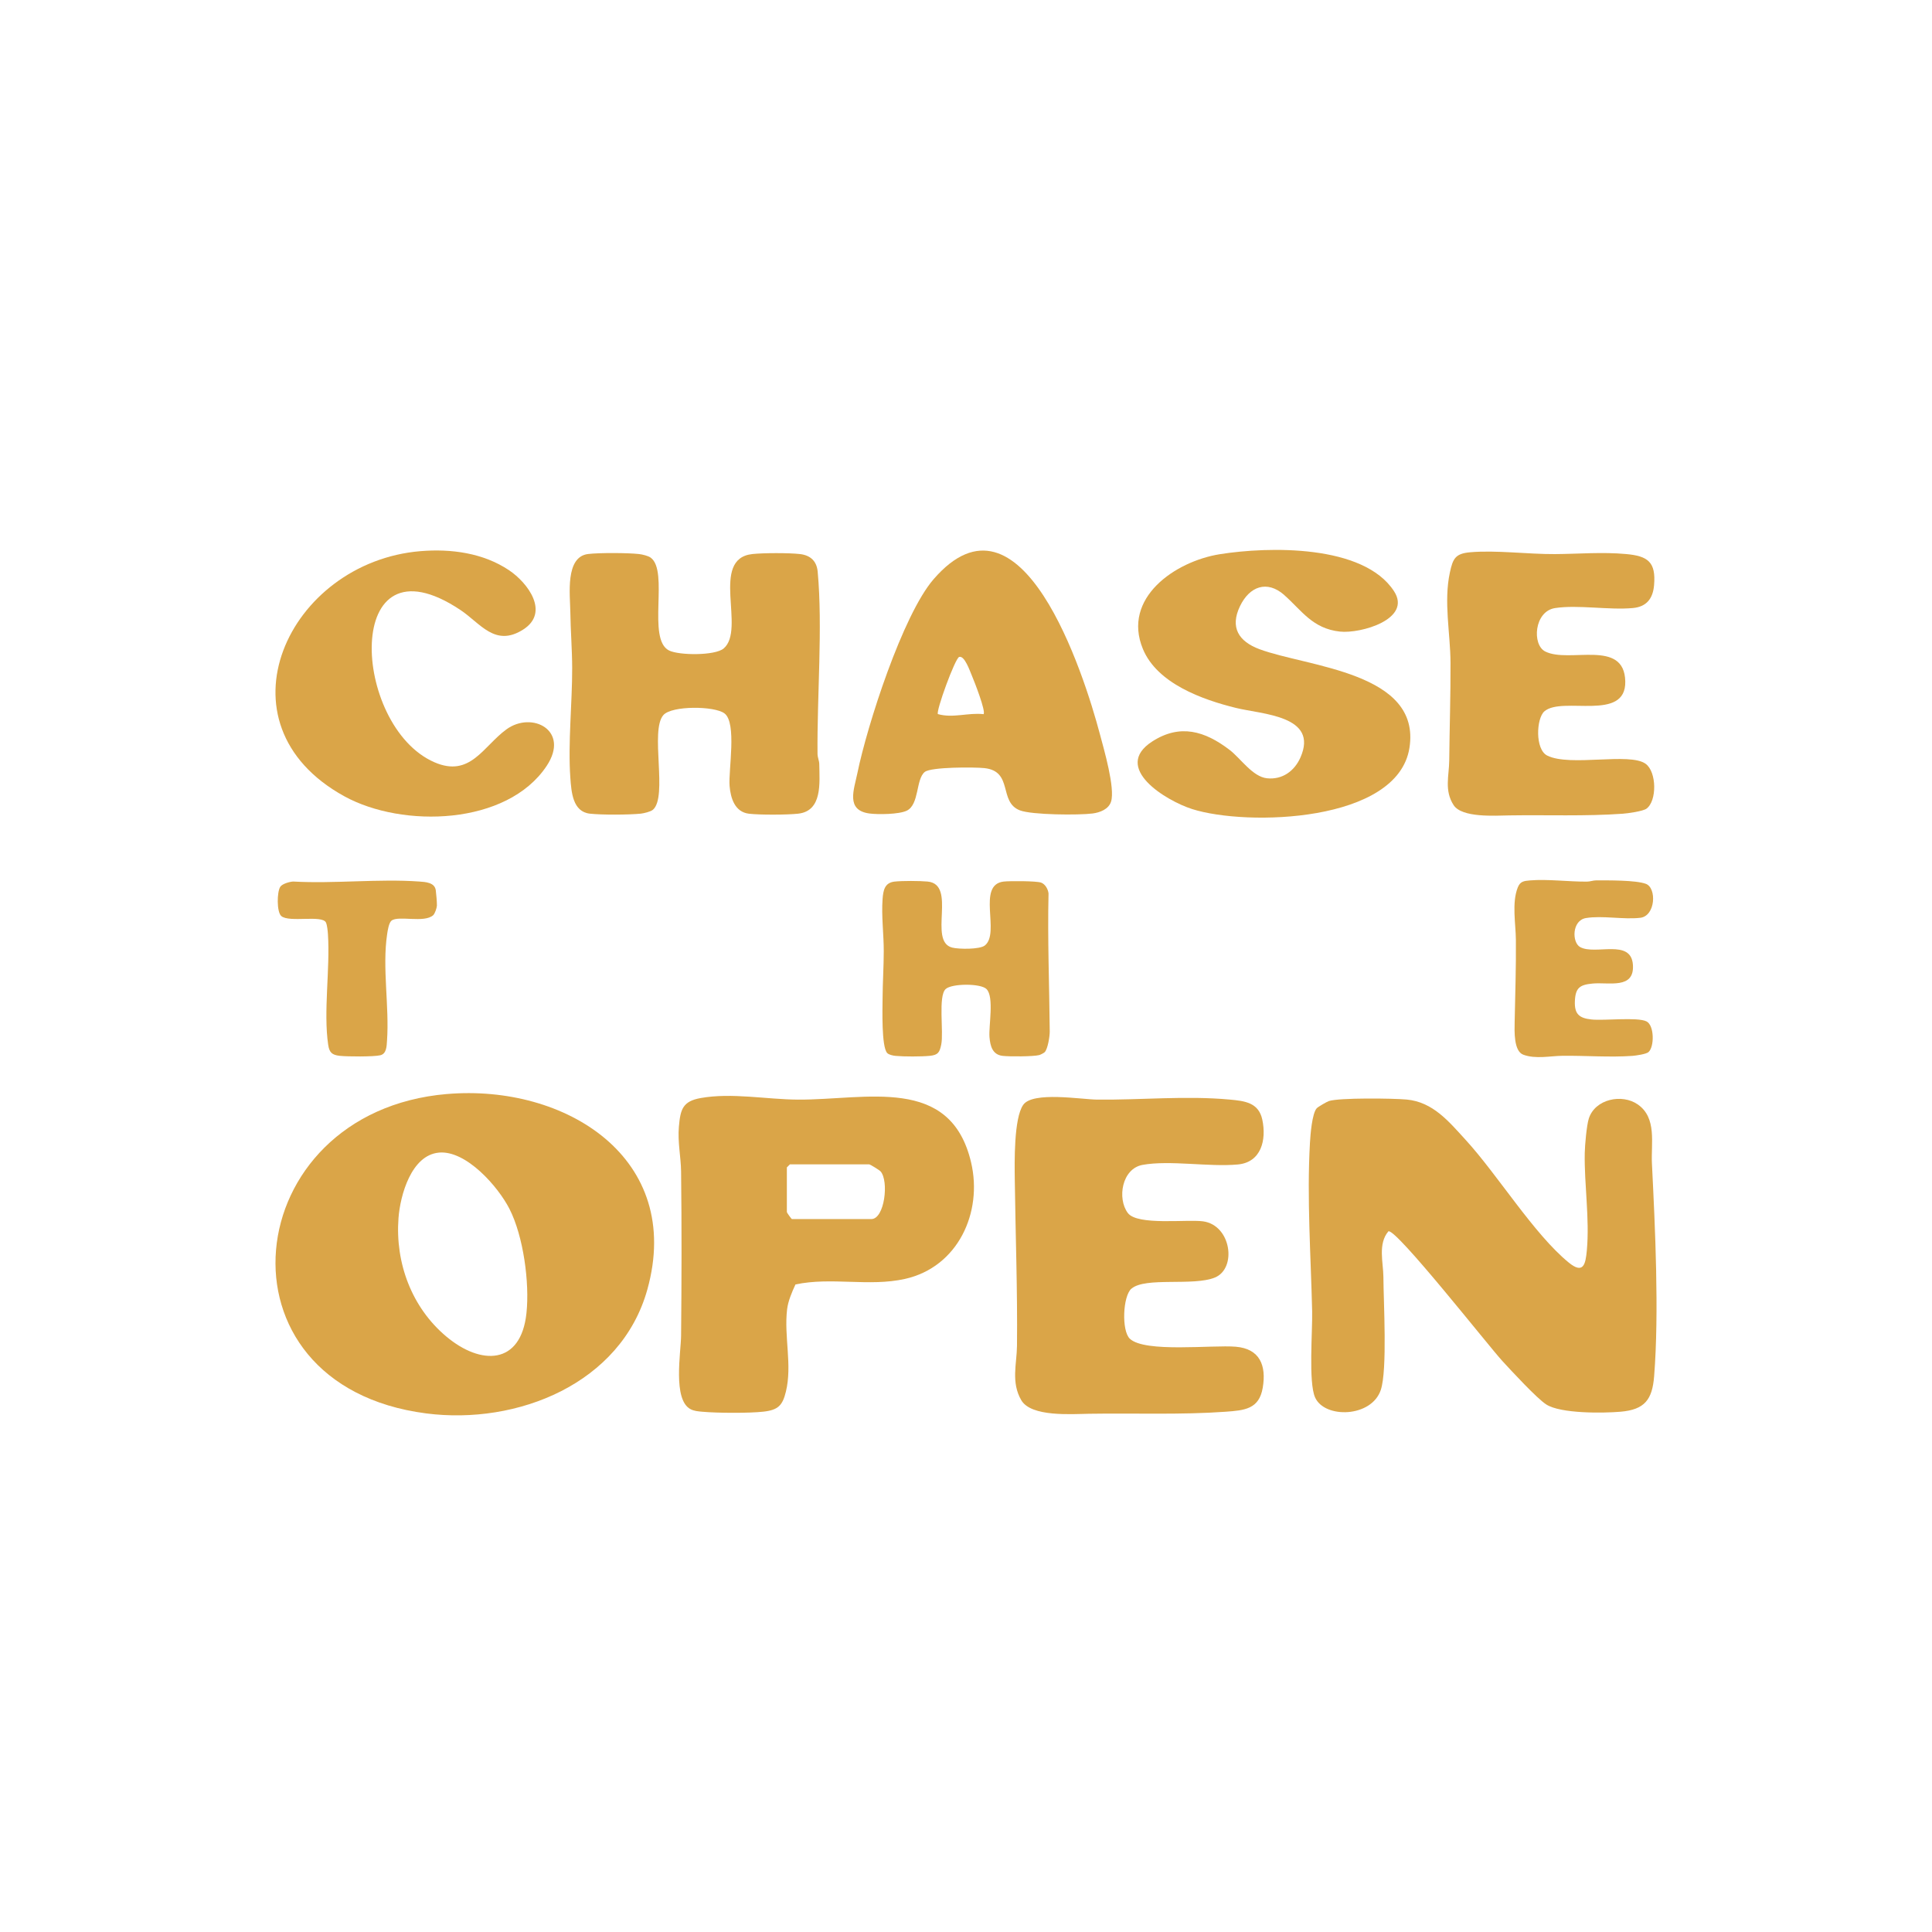 <?xml version="1.0" encoding="UTF-8"?>
<svg id="Layer_1" xmlns="http://www.w3.org/2000/svg" version="1.1" viewBox="0 0 1000 1000">
  <!-- Generator: Adobe Illustrator 29.1.0, SVG Export Plug-In . SVG Version: 2.1.0 Build 142)  -->
  <path d="M540.78,544.56c-.42.46-2.23,1.37-2.86,1.54-3.14.81-15.52.83-19.02.41-5.23-.63-6.36-5.14-6.74-9.69-.48-5.78,2.5-20.69-1.51-24.85-2.94-3.05-17.97-2.98-21.17-.05-4.01,3.69-.95,22.25-2.3,28.75-.83,4.01-1.6,5.4-5.92,5.83-4.33.43-13.34.44-17.68.03-1.29-.12-3.51-.56-4.38-1.5-3.02-3.29-2.41-23-2.38-28.13.04-8.09.6-16.51.61-24.58.01-8.86-1.26-18.18-.61-26.96.34-4.51,1.06-8.48,6.2-9.05,4.05-.45,12.97-.41,17.08-.02,15.42,1.44.09,30.92,12.73,34.18,3.38.87,14.24,1.03,16.92-1.09,8.15-6.43-4.37-31.39,9.72-33.08,3.04-.36,17.14-.35,19.46.56,2.13.83,3.53,3.37,3.79,5.59-.56,23.81.42,47.74.62,71.46.02,2.46-.98,8.92-2.58,10.67Z" fill="#DAA548" />
  <path d="M853.25,544.57c-1.22,1.05-6.52,1.82-8.34,1.95-11.33.83-24.35-.16-35.93-.05-6.52.06-14.12,1.83-20.55-.57-4.98-1.86-4.53-12.31-4.45-16.7.28-14.19.77-28.47.64-42.76-.07-8.26-2.18-19.14.97-27.09,1.25-3.15,3.15-3.38,6.33-3.65,9.03-.76,20.01.69,29.46.63,1.68-.01,3.13-.63,4.65-.64,6.14-.02,20.68-.17,25.89,1.79,5.67,2.14,4.99,16.64-2.92,17.57-8.57,1.01-19.73-1.27-28.1.13-7.36,1.23-7.3,12.67-3.02,15.02,7.86,4.33,26.32-4.52,27.31,9.12.93,12.87-12.39,8.97-20.83,9.76-6.53.62-8.89,2.08-9.2,9.03-.3,6.72,2.16,8.89,8.61,9.57,6.61.69,23.67-1.34,28.43.98,4.13,2.02,4.15,13.23,1.04,15.91Z" fill="#DAA548"/>
  <g>
    <path d="M231.32,566.27c61.38-5.23,122.71,33.16,103.74,101.2-13.58,48.72-67.32,70.2-114.46,64.11-113.14-14.61-97.69-156.08,10.72-165.32ZM227.1,596.6c-14.22,1.37-19.95,22.03-20.84,33.88-1.74,23.21,6.82,46.29,24.78,61.33,17.87,14.97,38.61,14.87,41.46-12.17,1.66-15.77-1.57-39.74-8.8-53.92-5.87-11.52-22.44-30.49-36.59-29.13Z" fill="#DAA548"/>
    <path fill="#DAA548" d="M681.55,573.62c.66-.72,5.26-3.39,6.27-3.72,5.49-1.77,33.28-1.43,40.27-.78,13.63,1.27,21.83,11.37,30.59,20.95,16.6,18.16,35.24,48.64,53.27,63.41,7.58,6.21,8.73.97,9.39-6.24,1.51-16.45-1.38-34.13-1.08-50.39.08-4.06.96-14.28,2.09-17.85,3.21-10.15,17.18-13.06,25.39-7.32,9.96,6.95,6.77,20.17,7.29,30.51,1.67,33.36,3.76,77.17,1.14,110.16-.96,12.12-4.88,17.29-17.39,18.36-9.08.78-31,1.03-38.44-3.76-4.9-3.15-18.08-17.45-22.72-22.49-7.14-7.77-54.59-68.17-58.96-67.16-5.58,6.51-2.66,16.31-2.62,23.56.07,13.2,2.11,48.16-1.34,58.55-4.76,14.32-29.04,14.97-34.01,3.92-3.51-7.82-1.29-34.26-1.53-44.64-.66-28.62-2.77-58.35-1.14-87.08.24-4.19,1.08-15.32,3.53-17.99Z"/>
    <path fill="#DAA548" d="M337.93,419.14c-1.15.99-4.7,1.84-6.32,2.01-6.21.62-20.15.69-26.29,0-8.88-1-9.58-11.08-10.12-18.72-1.26-17.82,1.01-38.64.96-56.73-.03-9.63-.82-19.31-.95-28.79-.13-9.11-2.77-28.74,9.22-30.16,5.77-.69,20.49-.63,26.31.02,1.7.19,4.69.89,6.03,1.85,9.65,6.93-2.09,42.31,9.55,48.08,5.17,2.56,23.75,2.74,28.24-1.05,11.64-9.82-7.32-46.5,14.89-48.88,5.68-.61,18.89-.64,24.54,0,5.5.62,8.73,3.63,9.24,9.12,2.66,28.68-.37,64.67-.08,94.32.02,1.85.88,3.57.9,5.21.15,9.88,1.69,24.33-10.94,25.74-5.63.63-19.86.68-25.44.02-7.31-.87-9.51-8.01-10.04-14.43-.66-7.97,3.89-32.61-2.65-37.51-5.21-3.89-27.17-4.07-31.58.84-7.14,7.96,2.42,42.31-5.48,49.08Z"/>
    <path fill="#DAA548" d="M664.76,308c-8.99-7.92-18.05-4.44-22.95,5.77-5.28,11-.67,18.25,10.13,22.26,24.92,9.26,83.82,11.88,77.58,51.12-6.13,38.58-84.15,40.64-112.47,31.62-13.56-4.32-41.7-21.42-20.63-35,14.39-9.27,27.24-5.39,40,4.36,5.74,4.38,11.9,13.94,19.42,14.71,7.95.82,14.2-3.8,17.27-10.77,9.55-21.68-19.71-22.29-33.31-25.63-17.43-4.28-40.83-12.64-48.23-30.51-10.94-26.42,16.73-45.41,39.84-49.08,25.12-3.99,74.34-5.15,90.13,19.15,9.44,14.52-17.35,22.08-28.01,20.91-14.22-1.56-19.74-10.91-28.79-18.89Z"/>
    <path fill="#DAA548" d="M478.64,399.57c-4.65,3.76-2.75,16.78-9.25,20.01-3.95,1.96-14.91,2.08-19.39,1.48-12.36-1.66-7.97-12.34-6.22-20.88,5.06-24.72,23.45-81.87,39.43-100.36,45.42-52.53,77.77,48.79,86.08,80.11,2.1,7.89,7.96,27.92,5.8,34.95-1.22,3.98-5.77,5.69-9.57,6.18-7.12.92-31.45.77-37.65-1.63-11.15-4.32-3.24-20.25-18.36-21.86-5.06-.54-27.61-.64-30.87,2ZM509.08,369.65c1.34-1.36-4.81-17.07-5.98-19.79-1.09-2.53-3.82-10.69-6.64-9.82-2.1.64-12.15,28.24-11,29.57,7.79,2.24,15.65-.86,23.63.04Z"/>
    <path fill="#DAA548" d="M411.74,664.82c-1.83,3.93-3.85,8.65-4.35,12.98-1.64,14.1,2.73,28.66-.59,42.43-1.73,7.16-3.95,9.58-11.64,10.44-7.5.84-24.04.74-31.65.04-2.09-.19-4.16-.33-6.06-1.31-9.34-4.85-5-29.43-4.92-38.02.28-28.31.34-56.77,0-85.07-.09-7.38-1.82-15.11-1.14-23.08.78-9.11,1.98-13.24,11.37-14.9,16.07-2.85,34.02.74,50.26.83,35.37.2,78.96-12.77,89.61,32.46,6.12,25.98-6.82,54.24-34.24,60.35-18.6,4.14-38.01-1.1-56.66,2.86ZM408.86,602.67l-1.58,1.57v23.08c0,.4,2.39,3.67,2.63,3.67h41.09c6.86,0,9.2-19.72,4.77-24.69-.62-.7-5.46-3.64-5.83-3.64h-41.09Z"/>
    <path fill="#DAA548" d="M585.64,666.98c-4.51,3.88-5.18,21.86-.84,25.94,7.83,7.37,42.71,3.11,54.84,4.14,12.42,1.05,15.93,9.66,13.94,21.3-1.89,11.01-9.4,11.64-19.2,12.35-22.86,1.66-47.65.68-70.59,1.05-9.22.15-30.08,1.74-35.18-7.02-5.39-9.26-2.32-18.83-2.22-28.12.3-28.74-.77-57.47-1.14-86.03-.11-8.88-.54-31.76,4.38-38.74,4.98-7.06,30.16-2.77,38.29-2.69,22.92.23,45.72-2.11,68.52-.03,7.92.72,15.06,1.58,16.93,10.42,2.23,10.52-.57,22.06-12.66,23.18-14.95,1.39-35.21-2.34-49.31.21-10.72,1.94-13.26,17.43-7.62,24.93,4.94,6.56,30.56,3.16,38.89,4.29,14.65,1.99,17.62,24.33,6.2,29.07-11.11,4.61-36.02-.41-43.21,5.77Z"/>
    <path fill="#DAA548" d="M799.4,368.16c-4.24,3.65-4.92,19.75,1.45,22.93,11.91,5.93,42.62-1.82,50.94,4.26,5.75,4.2,5.91,19.23.42,23.22-1.84,1.34-9.66,2.43-12.27,2.61-19.01,1.38-39.63.57-58.71.87-7.42.12-24.56,1.34-28.87-5.36-4.88-7.59-2.32-15.25-2.24-23,.17-16.81.73-33.98.66-50.65-.07-15.41-3.61-31.46-.32-46.74,1.55-7.19,2.82-9.78,10.53-10.45,13.35-1.17,29.88,1.04,43.9.95,12.29-.08,24.25-1.16,36.75-.03,11.34,1.03,15.55,4.12,14.5,16.17-.6,6.89-3.9,11.13-10.95,11.78-12.39,1.15-28.46-1.8-40.29.02-10.84,1.67-12,18.96-5.13,22.45,12.48,6.34,41-6.76,41.47,15.5.45,21.14-32.54,7.48-41.85,15.49Z"/>
    <path fill="#DAA548" d="M217.71,285.27c15.77-1.3,32.37.93,45.69,9.83,9.87,6.59,21.29,21.94,7.36,30.78-14.53,9.22-22.06-3.23-32.45-10.16-61.38-40.92-56.4,60.16-13.44,78.83,18.54,8.05,25.23-8.27,37.27-17.04,13.21-9.61,33.04.55,20.79,18.96-20.49,30.8-74.55,32.26-104.68,15.7-68.38-37.59-29.13-121.26,39.45-126.9Z"/>
  </g>
  <path fill="#DAA548" d="M224.24,473.69c-4.62,4.22-17.98.03-21.58,2.82-1.41,1.1-2.01,5.19-2.29,7.09-2.58,17.4,1.19,37.2-.05,55.01-.2,2.9-.2,6.84-3.53,7.6-3.52.8-16.97.72-20.9.29-4.06-.45-5.43-1.72-6.02-5.72-2.54-17.18,1.05-39.23-.13-57.27-.1-1.57-.41-4.66-1.01-5.98-1.86-4.13-19.03.13-23.12-3.37-2.44-2.09-2.29-12.52-.54-15.16,1.04-1.57,4.82-2.63,6.68-2.72,21.31,1.2,44.21-1.51,65.33,0,3.23.23,7.87.5,8.47,4.45.23,1.49.66,6.65.59,8.08-.06,1.18-1.04,4.09-1.91,4.88Z"/>
</svg>